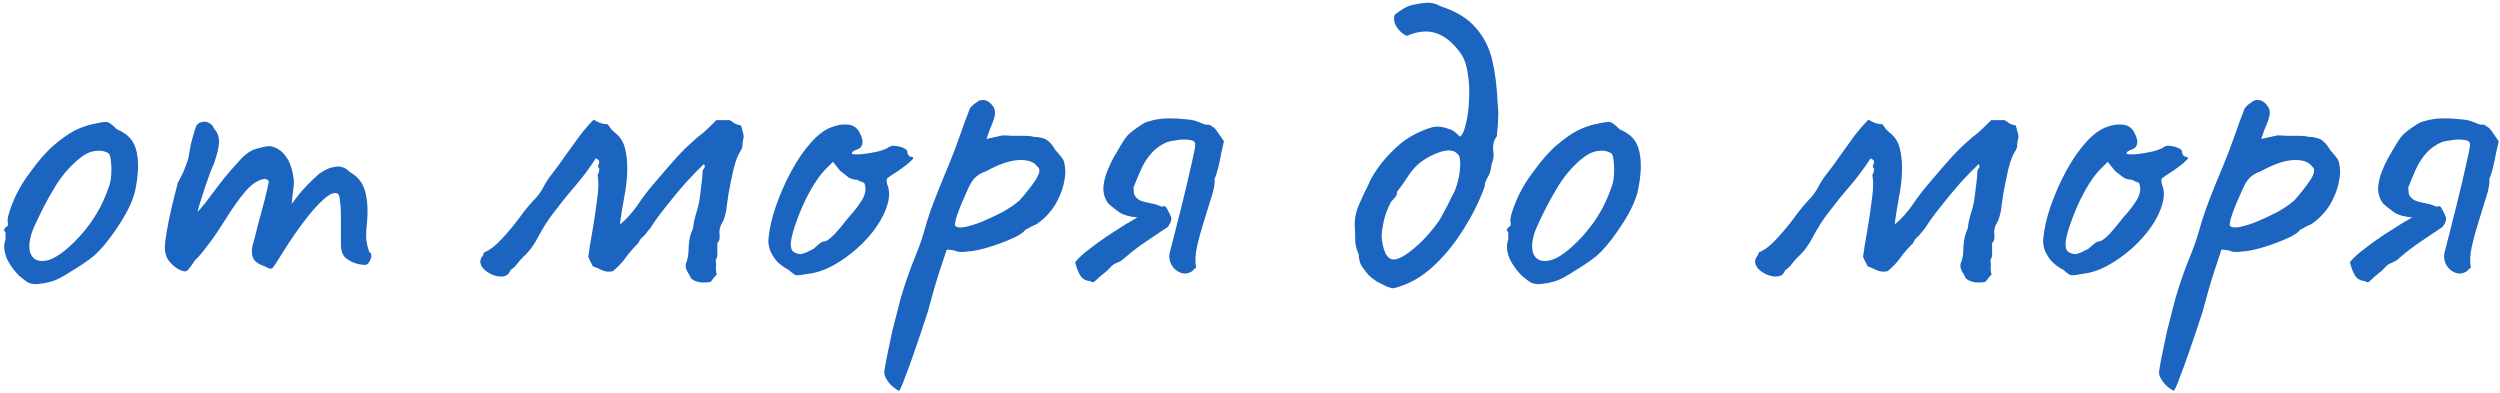 <?xml version="1.0" encoding="UTF-8"?> <svg xmlns="http://www.w3.org/2000/svg" width="318" height="50" viewBox="0 0 318 50" fill="none"> <path d="M4.633 36.145C4.139 36.145 3.74 36.05 3.436 35.86C3.17 35.67 2.828 35.404 2.41 35.062C1.688 34.302 1.175 33.58 0.871 32.896C0.567 32.174 0.472 31.49 0.586 30.844C0.7 30.54 0.738 30.255 0.7 29.989C0.7 29.685 0.7 29.533 0.7 29.533C0.51 29.343 0.453 29.229 0.529 29.191C0.605 29.115 0.681 29.001 0.757 28.849C0.985 28.849 1.061 28.64 0.985 28.222C0.909 27.918 1.061 27.253 1.441 26.227C1.821 25.201 2.296 24.232 2.866 23.32C3.094 22.94 3.436 22.446 3.892 21.838C4.348 21.192 4.842 20.565 5.374 19.957C5.944 19.311 6.457 18.798 6.913 18.418C7.863 17.62 8.699 17.031 9.421 16.651C10.143 16.271 10.922 15.986 11.758 15.796C12.594 15.606 13.164 15.511 13.468 15.511C13.81 15.511 14.266 15.815 14.836 16.423C15.71 16.803 16.337 17.259 16.717 17.791C17.135 18.323 17.401 19.102 17.515 20.128C17.629 21.268 17.534 22.579 17.23 24.061C16.964 25.505 16.071 27.31 14.551 29.476C13.601 30.844 12.727 31.87 11.929 32.554C11.131 33.2 10.181 33.846 9.079 34.492C8.281 35.024 7.559 35.423 6.913 35.689C6.267 35.917 5.507 36.069 4.633 36.145ZM10.105 30.103C11.017 29.077 11.739 28.108 12.271 27.196C12.841 26.284 13.373 25.125 13.867 23.719C14.019 23.301 14.114 22.788 14.152 22.18C14.19 21.534 14.171 20.945 14.095 20.413C14.057 19.843 13.924 19.52 13.696 19.444C13.24 19.178 12.689 19.102 12.043 19.216C11.397 19.292 10.694 19.653 9.934 20.299C8.756 21.287 7.73 22.522 6.856 24.004C5.982 25.448 5.127 27.101 4.291 28.963C3.721 30.331 3.588 31.433 3.892 32.269C4.234 33.067 4.937 33.352 6.001 33.124C7.103 32.858 8.471 31.851 10.105 30.103Z" fill="#1B64C0"></path> <path d="M22.619 34.207C22.201 33.941 21.821 33.599 21.479 33.181C21.137 32.725 20.966 32.155 20.966 31.471C20.966 31.091 21.042 30.445 21.194 29.533C21.346 28.621 21.555 27.595 21.821 26.455C22.087 25.315 22.353 24.251 22.619 23.263C22.999 22.579 23.322 21.895 23.588 21.211C23.854 20.527 23.987 20.109 23.987 19.957C24.063 19.501 24.158 18.969 24.272 18.361C24.424 17.753 24.576 17.202 24.728 16.708C24.88 16.214 24.994 15.929 25.07 15.853C25.26 15.663 25.488 15.549 25.754 15.511C26.02 15.435 26.286 15.473 26.552 15.625C26.856 15.739 27.084 15.986 27.236 16.366C27.654 16.822 27.863 17.373 27.863 18.019C27.863 18.627 27.654 19.539 27.236 20.755C26.894 21.515 26.552 22.408 26.21 23.434C25.868 24.46 25.564 25.41 25.298 26.284C25.07 27.12 24.937 27.69 24.899 27.994L23.759 28.336C24.405 27.728 25.013 27.101 25.583 26.455C26.153 25.771 26.571 25.239 26.837 24.859C27.483 23.985 28.034 23.263 28.49 22.693C28.984 22.085 29.611 21.363 30.371 20.527C31.131 19.653 31.872 19.121 32.594 18.931C33.354 18.703 33.943 18.589 34.361 18.589C35.197 18.741 35.862 19.178 36.356 19.9C36.888 20.584 37.23 21.61 37.382 22.978C37.382 23.51 37.325 24.137 37.211 24.859C37.135 25.581 37.097 25.942 37.097 25.942C37.097 25.942 37.401 25.543 38.009 24.745C38.655 23.947 39.51 23.073 40.574 22.123C41.296 21.591 41.999 21.287 42.683 21.211C43.367 21.097 43.975 21.325 44.507 21.895C45.495 22.427 46.141 23.244 46.445 24.346C46.749 25.41 46.825 26.778 46.673 28.45C46.559 29.438 46.54 30.179 46.616 30.673C46.692 31.129 46.806 31.585 46.958 32.041C47.262 32.193 47.319 32.516 47.129 33.01C46.939 33.466 46.711 33.694 46.445 33.694C46.065 33.694 45.628 33.618 45.134 33.466C44.678 33.314 44.26 33.067 43.88 32.725C43.538 32.345 43.367 31.832 43.367 31.186V27.652C43.367 26.816 43.329 26.132 43.253 25.6C43.215 25.068 43.12 24.745 42.968 24.631C42.55 24.403 41.942 24.65 41.144 25.372C40.346 26.094 39.491 27.063 38.579 28.279C37.667 29.495 36.812 30.749 36.014 32.041C35.292 33.219 34.836 33.903 34.646 34.093C34.494 34.245 34.209 34.188 33.791 33.922C32.955 33.656 32.423 33.295 32.195 32.839C32.005 32.345 31.986 31.794 32.138 31.186C32.328 30.54 32.556 29.666 32.822 28.564C33.126 27.462 33.411 26.398 33.677 25.372C33.943 24.308 34.114 23.548 34.19 23.092C34.038 22.788 33.772 22.693 33.392 22.807C33.05 22.883 32.689 23.054 32.309 23.32C31.853 23.624 31.302 24.194 30.656 25.03C30.01 25.866 29.345 26.835 28.661 27.937C28.205 28.659 27.73 29.381 27.236 30.103C26.742 30.787 26.286 31.395 25.868 31.927C25.45 32.459 25.089 32.858 24.785 33.124C24.253 33.96 23.892 34.416 23.702 34.492C23.512 34.568 23.151 34.473 22.619 34.207Z" fill="#1B64C0"></path> <path d="M90.39 35.86C89.972 35.936 89.554 35.955 89.136 35.917C88.718 35.879 88.319 35.727 87.939 35.461C87.787 35.157 87.597 34.815 87.369 34.435C87.179 34.017 87.16 33.656 87.312 33.352C87.502 32.896 87.597 32.25 87.597 31.414C87.635 30.578 87.787 29.875 88.053 29.305C88.091 29.229 88.11 29.172 88.11 29.134C88.148 29.058 88.167 28.982 88.167 28.906C88.205 28.526 88.3 28.051 88.452 27.481C88.642 26.873 88.775 26.398 88.851 26.056C88.889 25.98 88.946 25.657 89.022 25.087C89.098 24.517 89.174 23.909 89.25 23.263C89.326 22.617 89.364 22.161 89.364 21.895C89.364 21.705 89.421 21.553 89.535 21.439C89.687 21.287 89.687 21.097 89.535 20.869C88.927 21.439 88.167 22.218 87.255 23.206C86.381 24.194 85.545 25.201 84.747 26.227C83.949 27.215 83.322 28.07 82.866 28.792C82.79 28.944 82.695 29.077 82.581 29.191C82.467 29.305 82.372 29.419 82.296 29.533C82.144 29.761 81.954 29.97 81.726 30.16C81.498 30.35 81.327 30.597 81.213 30.901C80.567 31.547 80.035 32.155 79.617 32.725C79.237 33.295 78.686 33.884 77.964 34.492C77.47 34.606 77.014 34.568 76.596 34.378C76.216 34.188 75.817 34.017 75.399 33.865C75.323 33.675 75.228 33.485 75.114 33.295C75 33.067 74.905 32.858 74.829 32.668C74.943 31.794 75.114 30.73 75.342 29.476C75.57 28.184 75.76 26.911 75.912 25.657C76.102 24.403 76.159 23.434 76.083 22.75C76.045 22.56 76.026 22.408 76.026 22.294C76.026 22.18 76.083 22.047 76.197 21.895C76.197 21.819 76.197 21.743 76.197 21.667C76.235 21.591 76.254 21.534 76.254 21.496C76.064 21.306 76.026 21.116 76.14 20.926C76.254 20.736 76.254 20.546 76.14 20.356C76.102 20.318 76.045 20.28 75.969 20.242C75.931 20.204 75.874 20.166 75.798 20.128C74.962 21.42 74.05 22.636 73.062 23.776C72.112 24.878 71.181 26.037 70.269 27.253C69.661 28.051 69.072 28.982 68.502 30.046C67.97 31.11 67.324 31.984 66.564 32.668C66.298 32.934 66.032 33.238 65.766 33.58C65.538 33.884 65.253 34.15 64.911 34.378C64.835 34.644 64.683 34.853 64.455 35.005C64.265 35.119 64.018 35.176 63.714 35.176C63.144 35.176 62.574 34.986 62.004 34.606C61.434 34.226 61.13 33.789 61.092 33.295C61.092 33.029 61.206 32.763 61.434 32.497C61.472 32.421 61.491 32.345 61.491 32.269C61.529 32.193 61.567 32.136 61.605 32.098C62.327 31.794 63.049 31.243 63.771 30.445C64.531 29.647 65.253 28.792 65.937 27.88C66.621 26.93 67.248 26.151 67.818 25.543C68.35 25.011 68.768 24.46 69.072 23.89C69.376 23.282 69.756 22.693 70.212 22.123C70.782 21.401 71.352 20.622 71.922 19.786C72.53 18.95 73.119 18.133 73.689 17.335C74.297 16.537 74.905 15.834 75.513 15.226C75.779 15.378 76.045 15.511 76.311 15.625C76.615 15.739 76.938 15.796 77.28 15.796C77.47 16.024 77.641 16.252 77.793 16.48C77.983 16.67 78.192 16.86 78.42 17.05C78.952 17.506 79.313 18.114 79.503 18.874C79.693 19.634 79.788 20.451 79.788 21.325C79.788 22.579 79.655 23.852 79.389 25.144C79.161 26.398 78.99 27.462 78.876 28.336C78.876 28.374 78.876 28.412 78.876 28.45C78.914 28.45 78.933 28.469 78.933 28.507C79.769 27.785 80.51 26.949 81.156 25.999C81.802 25.049 82.486 24.156 83.208 23.32C84.538 21.762 85.526 20.622 86.172 19.9C86.856 19.178 87.369 18.665 87.711 18.361C88.053 18.057 88.395 17.753 88.737 17.449C89.003 17.259 89.307 17.012 89.649 16.708C90.029 16.366 90.523 15.891 91.131 15.283C91.435 15.283 91.72 15.283 91.986 15.283C92.29 15.283 92.575 15.283 92.841 15.283C93.145 15.473 93.373 15.625 93.525 15.739C93.677 15.815 93.924 15.891 94.266 15.967C94.304 16.157 94.38 16.442 94.494 16.822C94.608 17.202 94.627 17.487 94.551 17.677C94.475 17.943 94.437 18.209 94.437 18.475C94.437 18.741 94.342 19.007 94.152 19.273C93.848 19.729 93.563 20.489 93.297 21.553C93.069 22.579 92.86 23.605 92.67 24.631C92.518 25.619 92.423 26.322 92.385 26.74C92.233 27.462 92.081 27.956 91.929 28.222C91.777 28.45 91.663 28.697 91.587 28.963C91.511 29.229 91.492 29.533 91.53 29.875C91.568 30.179 91.53 30.464 91.416 30.73C91.378 30.768 91.34 30.806 91.302 30.844C91.302 30.844 91.283 30.863 91.245 30.901C91.245 31.281 91.245 31.68 91.245 32.098C91.283 32.478 91.207 32.82 91.017 33.124C91.093 33.39 91.112 33.675 91.074 33.979C91.036 34.283 91.074 34.587 91.188 34.891C91.036 35.043 90.903 35.195 90.789 35.347C90.675 35.499 90.542 35.67 90.39 35.86Z" fill="#1B64C0"></path> <path d="M102.761 34.834C101.963 34.986 101.45 35.043 101.222 35.005C101.032 34.929 100.728 34.701 100.31 34.321C99.702 34.017 99.189 33.637 98.771 33.181C98.391 32.725 98.106 32.25 97.916 31.756C97.764 31.224 97.707 30.787 97.745 30.445C97.859 29.115 98.182 27.69 98.714 26.17C99.246 24.65 99.892 23.187 100.652 21.781C101.412 20.375 102.229 19.178 103.103 18.19C104.015 17.164 104.889 16.499 105.725 16.195C106.485 15.891 107.207 15.777 107.891 15.853C108.575 15.929 109.069 16.29 109.373 16.936C109.943 18.038 109.81 18.741 108.974 19.045C108.86 19.045 108.727 19.102 108.575 19.216C108.423 19.292 108.347 19.406 108.347 19.558C108.499 19.634 108.917 19.653 109.601 19.615C110.285 19.539 110.969 19.425 111.653 19.273C112.375 19.083 112.85 18.893 113.078 18.703C113.306 18.589 113.477 18.532 113.591 18.532C113.705 18.532 113.99 18.57 114.446 18.646C115.092 18.836 115.415 19.064 115.415 19.33C115.415 19.482 115.472 19.634 115.586 19.786C115.7 19.9 115.833 19.957 115.985 19.957C116.251 19.995 116.213 20.166 115.871 20.47C115.567 20.774 115.035 21.192 114.275 21.724C113.553 22.18 113.097 22.484 112.907 22.636C112.755 22.75 112.736 23.016 112.85 23.434C113.154 24.156 113.173 24.992 112.907 25.942C112.641 26.892 112.166 27.861 111.482 28.849C110.798 29.837 109.962 30.768 108.974 31.642C108.024 32.478 106.998 33.2 105.896 33.808C104.832 34.378 103.787 34.72 102.761 34.834ZM101.792 32.326C101.944 32.326 102.21 32.25 102.59 32.098C102.97 31.908 103.274 31.756 103.502 31.642C103.654 31.49 103.844 31.319 104.072 31.129C104.338 30.901 104.547 30.768 104.699 30.73C104.851 30.73 105.041 30.673 105.269 30.559C105.497 30.407 105.82 30.122 106.238 29.704C106.656 29.248 107.207 28.583 107.891 27.709C108.651 26.873 109.24 26.113 109.658 25.429C110.076 24.707 110.19 24.042 110 23.434C109.962 23.282 109.848 23.187 109.658 23.149C109.506 23.111 109.297 23.016 109.031 22.864C108.651 22.864 108.29 22.769 107.948 22.579C107.644 22.351 107.283 22.066 106.865 21.724L105.953 20.584L104.984 21.553C104.376 22.161 103.73 23.073 103.046 24.289C102.4 25.467 101.849 26.683 101.393 27.937C100.937 29.153 100.671 30.122 100.595 30.844C100.557 31.414 100.652 31.794 100.88 31.984C101.108 32.174 101.412 32.288 101.792 32.326Z" fill="#1B64C0"></path> <path d="M114.363 49.711C114.097 49.597 113.812 49.407 113.508 49.141C113.204 48.875 112.957 48.571 112.767 48.229C112.577 47.925 112.482 47.659 112.482 47.431C112.482 47.203 112.577 46.595 112.767 45.607C112.957 44.657 113.204 43.479 113.508 42.073C113.85 40.705 114.211 39.299 114.591 37.855C115.009 36.449 115.427 35.195 115.845 34.093C115.921 33.903 116.168 33.276 116.586 32.212C117.042 31.11 117.479 29.78 117.897 28.222C118.201 27.234 118.6 26.113 119.094 24.859C119.588 23.605 120.101 22.351 120.633 21.097C121.165 19.805 121.602 18.665 121.944 17.677C122.286 16.689 122.571 15.891 122.799 15.283C123.065 14.637 123.217 14.238 123.255 14.086C123.331 13.858 123.445 13.668 123.597 13.516C123.787 13.326 123.977 13.174 124.167 13.06C124.357 12.908 124.509 12.813 124.623 12.775C125.307 12.585 125.896 12.87 126.39 13.63C126.58 13.972 126.618 14.371 126.504 14.827C126.39 15.283 126.181 15.853 125.877 16.537L125.478 17.677L127.53 17.221C127.872 17.221 128.29 17.24 128.784 17.278C129.316 17.278 129.829 17.278 130.323 17.278C130.817 17.278 131.178 17.316 131.406 17.392C132.318 17.43 132.945 17.601 133.287 17.905C133.667 18.209 133.99 18.608 134.256 19.102C134.446 19.292 134.674 19.558 134.94 19.9C135.206 20.204 135.358 20.508 135.396 20.812C135.548 21.458 135.548 22.161 135.396 22.921C135.282 23.643 135.054 24.365 134.712 25.087C134.408 25.809 133.99 26.474 133.458 27.082C132.964 27.652 132.432 28.127 131.862 28.507C131.482 28.659 131.14 28.83 130.836 29.02C130.532 29.172 130.38 29.248 130.38 29.248C130.342 29.438 129.924 29.742 129.126 30.16C128.328 30.54 127.416 30.901 126.39 31.243C125.364 31.585 124.471 31.813 123.711 31.927C123.445 31.965 123.065 32.003 122.571 32.041C122.077 32.079 121.697 32.022 121.431 31.87C121.013 31.794 120.728 31.756 120.576 31.756C120.424 31.756 120.348 31.832 120.348 31.984C120.31 32.06 120.044 32.858 119.55 34.378C119.056 35.898 118.543 37.665 118.011 39.679C117.289 41.883 116.7 43.631 116.244 44.923C115.788 46.253 115.427 47.241 115.161 47.887C114.933 48.533 114.762 48.97 114.648 49.198C114.534 49.464 114.439 49.635 114.363 49.711ZM121.488 28.678C121.602 28.906 121.963 28.982 122.571 28.906C123.217 28.792 123.977 28.564 124.851 28.222C125.763 27.842 126.656 27.424 127.53 26.968C128.404 26.474 129.126 25.98 129.696 25.486C130.532 24.536 131.216 23.662 131.748 22.864C132.28 22.028 132.356 21.477 131.976 21.211C131.558 20.603 130.779 20.318 129.639 20.356C128.499 20.394 127.093 20.869 125.421 21.781C124.775 22.009 124.281 22.313 123.939 22.693C123.635 23.035 123.369 23.472 123.141 24.004C122.913 24.536 122.628 25.182 122.286 25.942C121.944 26.778 121.716 27.405 121.602 27.823C121.488 28.241 121.45 28.526 121.488 28.678Z" fill="#1B64C0"></path> <path d="M153.803 15.853C154.297 16.119 154.62 16.385 154.772 16.651C154.924 16.879 155.228 17.316 155.684 17.962C155.608 18.304 155.494 18.817 155.342 19.501C155.228 20.147 155.095 20.774 154.943 21.382C154.791 21.99 154.639 22.446 154.487 22.75C154.563 23.282 154.43 24.061 154.088 25.087C153.784 26.075 153.461 27.12 153.119 28.222C152.777 29.286 152.492 30.331 152.264 31.357C152.036 32.383 151.998 33.276 152.15 34.036C152.036 34.112 151.922 34.207 151.808 34.321C151.732 34.435 151.618 34.53 151.466 34.606C151.01 34.834 150.554 34.853 150.098 34.663C149.642 34.473 149.281 34.15 149.015 33.694C148.749 33.2 148.673 32.687 148.787 32.155C148.901 31.661 149.091 30.92 149.357 29.932C149.623 28.906 149.908 27.785 150.212 26.569C150.516 25.353 150.801 24.175 151.067 23.035C151.333 21.857 151.561 20.85 151.751 20.014C151.941 19.178 152.036 18.627 152.036 18.361C152.036 18.019 151.77 17.829 151.238 17.791C150.744 17.715 150.193 17.734 149.585 17.848C149.015 17.924 148.635 18 148.445 18.076C147.647 18.418 146.982 18.893 146.45 19.501C145.918 20.109 145.481 20.793 145.139 21.553C144.797 22.313 144.474 23.092 144.17 23.89C144.208 24.118 144.227 24.327 144.227 24.517C144.227 24.669 144.303 24.84 144.455 25.03C144.645 25.296 144.93 25.486 145.31 25.6C145.69 25.714 146.089 25.809 146.507 25.885C146.925 25.961 147.286 26.075 147.59 26.227C147.704 26.265 147.799 26.284 147.875 26.284C147.951 26.246 148.027 26.227 148.103 26.227C148.217 26.227 148.312 26.303 148.388 26.455C148.654 26.911 148.844 27.291 148.958 27.595C149.072 27.899 148.939 28.317 148.559 28.849C147.609 29.495 146.678 30.122 145.766 30.73C144.854 31.338 143.961 32.022 143.087 32.782C142.821 33.048 142.498 33.257 142.118 33.409C141.776 33.523 141.472 33.732 141.206 34.036C140.978 34.302 140.712 34.549 140.408 34.777C140.142 34.967 139.876 35.195 139.61 35.461C139.458 35.613 139.306 35.746 139.154 35.86C139.002 35.936 138.831 35.898 138.641 35.746C138.071 35.708 137.653 35.461 137.387 35.005C137.121 34.549 136.912 33.998 136.76 33.352C137.178 32.82 137.824 32.231 138.698 31.585C139.572 30.901 140.541 30.217 141.605 29.533C142.707 28.811 143.733 28.184 144.683 27.652C143.695 27.576 142.935 27.367 142.403 27.025C141.871 26.645 141.396 26.265 140.978 25.885C140.522 25.277 140.313 24.574 140.351 23.776C140.427 22.978 140.636 22.199 140.978 21.439C141.32 20.641 141.662 19.976 142.004 19.444C142.08 19.368 142.118 19.292 142.118 19.216C142.156 19.14 142.194 19.083 142.232 19.045C142.726 18.171 143.144 17.544 143.486 17.164C143.866 16.784 144.474 16.328 145.31 15.796C145.614 15.606 145.937 15.473 146.279 15.397C146.621 15.283 146.963 15.207 147.305 15.169C147.685 15.093 148.198 15.055 148.844 15.055C149.49 15.055 150.136 15.093 150.782 15.169C151.428 15.207 151.922 15.302 152.264 15.454C152.53 15.53 152.777 15.625 153.005 15.739C153.271 15.853 153.537 15.891 153.803 15.853Z" fill="#1B64C0"></path> <path d="M177.285 36.658C177.171 36.696 176.905 36.639 176.487 36.487C176.069 36.297 175.613 36.069 175.119 35.803C174.663 35.499 174.302 35.214 174.036 34.948C173.732 34.568 173.447 34.188 173.181 33.808C172.953 33.39 172.839 32.915 172.839 32.383C172.573 31.813 172.421 31.224 172.383 30.616C172.383 29.97 172.364 29.343 172.326 28.735C172.288 27.785 172.497 26.816 172.953 25.828C173.409 24.802 173.77 24.042 174.036 23.548C174.226 23.016 174.606 22.332 175.176 21.496C175.784 20.622 176.525 19.767 177.399 18.931C178.273 18.095 179.185 17.449 180.135 16.993C180.743 16.689 181.351 16.442 181.959 16.252C182.605 16.024 183.346 16.062 184.182 16.366C184.6 16.48 184.904 16.632 185.094 16.822C185.284 17.012 185.493 17.202 185.721 17.392C186.025 17.164 186.272 16.613 186.462 15.739C186.69 14.827 186.823 13.801 186.861 12.661C186.937 11.483 186.88 10.362 186.69 9.298C186.538 8.196 186.215 7.322 185.721 6.676C184.809 5.422 183.802 4.605 182.7 4.225C181.598 3.845 180.344 3.959 178.938 4.567C178.482 4.377 178.064 4.016 177.684 3.484C177.342 2.952 177.247 2.42 177.399 1.888C177.703 1.622 178.083 1.356 178.539 1.09C178.995 0.824 179.451 0.653 179.907 0.577C180.439 0.463 180.971 0.387 181.503 0.349C182.073 0.311 182.662 0.463 183.27 0.805C185.246 1.451 186.728 2.363 187.716 3.541C188.742 4.681 189.445 6.068 189.825 7.702C190.205 9.336 190.433 11.217 190.509 13.345C190.585 13.953 190.604 14.504 190.566 14.998C190.566 15.454 190.509 16.233 190.395 17.335C190.015 17.829 189.863 18.418 189.939 19.102C190.053 19.748 189.977 20.356 189.711 20.926C189.673 21.572 189.521 22.104 189.255 22.522C188.989 22.94 188.856 23.339 188.856 23.719C188.172 25.619 187.241 27.481 186.063 29.305C184.923 31.129 183.612 32.706 182.13 34.036C180.648 35.366 179.033 36.24 177.285 36.658ZM176.943 32.953C177.323 33.105 177.893 32.953 178.653 32.497C179.413 32.003 180.192 31.357 180.99 30.559C181.788 29.723 182.453 28.925 182.985 28.165C183.175 27.899 183.422 27.462 183.726 26.854C184.068 26.246 184.372 25.657 184.638 25.087C184.942 24.517 185.113 24.156 185.151 24.004C185.493 23.054 185.683 22.161 185.721 21.325C185.797 20.451 185.702 19.881 185.436 19.615C185.018 19.121 184.334 19.007 183.384 19.273C182.472 19.539 181.598 19.976 180.762 20.584C180.154 21.04 179.603 21.648 179.109 22.408C178.653 23.13 178.178 23.795 177.684 24.403C177.722 24.669 177.646 24.897 177.456 25.087C177.304 25.277 177.133 25.467 176.943 25.657C176.449 26.607 176.126 27.5 175.974 28.336C175.822 29.134 175.746 29.628 175.746 29.818C175.746 30.426 175.841 31.053 176.031 31.699C176.221 32.345 176.525 32.763 176.943 32.953Z" fill="#1B64C0"></path> <path d="M195.783 36.145C195.289 36.145 194.89 36.05 194.586 35.86C194.32 35.67 193.978 35.404 193.56 35.062C192.838 34.302 192.325 33.58 192.021 32.896C191.717 32.174 191.622 31.49 191.736 30.844C191.85 30.54 191.888 30.255 191.85 29.989C191.85 29.685 191.85 29.533 191.85 29.533C191.66 29.343 191.603 29.229 191.679 29.191C191.755 29.115 191.831 29.001 191.907 28.849C192.135 28.849 192.211 28.64 192.135 28.222C192.059 27.918 192.211 27.253 192.591 26.227C192.971 25.201 193.446 24.232 194.016 23.32C194.244 22.94 194.586 22.446 195.042 21.838C195.498 21.192 195.992 20.565 196.524 19.957C197.094 19.311 197.607 18.798 198.063 18.418C199.013 17.62 199.849 17.031 200.571 16.651C201.293 16.271 202.072 15.986 202.908 15.796C203.744 15.606 204.314 15.511 204.618 15.511C204.96 15.511 205.416 15.815 205.986 16.423C206.86 16.803 207.487 17.259 207.867 17.791C208.285 18.323 208.551 19.102 208.665 20.128C208.779 21.268 208.684 22.579 208.38 24.061C208.114 25.505 207.221 27.31 205.701 29.476C204.751 30.844 203.877 31.87 203.079 32.554C202.281 33.2 201.331 33.846 200.229 34.492C199.431 35.024 198.709 35.423 198.063 35.689C197.417 35.917 196.657 36.069 195.783 36.145ZM201.255 30.103C202.167 29.077 202.889 28.108 203.421 27.196C203.991 26.284 204.523 25.125 205.017 23.719C205.169 23.301 205.264 22.788 205.302 22.18C205.34 21.534 205.321 20.945 205.245 20.413C205.207 19.843 205.074 19.52 204.846 19.444C204.39 19.178 203.839 19.102 203.193 19.216C202.547 19.292 201.844 19.653 201.084 20.299C199.906 21.287 198.88 22.522 198.006 24.004C197.132 25.448 196.277 27.101 195.441 28.963C194.871 30.331 194.738 31.433 195.042 32.269C195.384 33.067 196.087 33.352 197.151 33.124C198.253 32.858 199.621 31.851 201.255 30.103Z" fill="#1B64C0"></path> <path d="M252.54 35.86C252.122 35.936 251.704 35.955 251.286 35.917C250.868 35.879 250.469 35.727 250.089 35.461C249.937 35.157 249.747 34.815 249.519 34.435C249.329 34.017 249.31 33.656 249.462 33.352C249.652 32.896 249.747 32.25 249.747 31.414C249.785 30.578 249.937 29.875 250.203 29.305C250.241 29.229 250.26 29.172 250.26 29.134C250.298 29.058 250.317 28.982 250.317 28.906C250.355 28.526 250.45 28.051 250.602 27.481C250.792 26.873 250.925 26.398 251.001 26.056C251.039 25.98 251.096 25.657 251.172 25.087C251.248 24.517 251.324 23.909 251.4 23.263C251.476 22.617 251.514 22.161 251.514 21.895C251.514 21.705 251.571 21.553 251.685 21.439C251.837 21.287 251.837 21.097 251.685 20.869C251.077 21.439 250.317 22.218 249.405 23.206C248.531 24.194 247.695 25.201 246.897 26.227C246.099 27.215 245.472 28.07 245.016 28.792C244.94 28.944 244.845 29.077 244.731 29.191C244.617 29.305 244.522 29.419 244.446 29.533C244.294 29.761 244.104 29.97 243.876 30.16C243.648 30.35 243.477 30.597 243.363 30.901C242.717 31.547 242.185 32.155 241.767 32.725C241.387 33.295 240.836 33.884 240.114 34.492C239.62 34.606 239.164 34.568 238.746 34.378C238.366 34.188 237.967 34.017 237.549 33.865C237.473 33.675 237.378 33.485 237.264 33.295C237.15 33.067 237.055 32.858 236.979 32.668C237.093 31.794 237.264 30.73 237.492 29.476C237.72 28.184 237.91 26.911 238.062 25.657C238.252 24.403 238.309 23.434 238.233 22.75C238.195 22.56 238.176 22.408 238.176 22.294C238.176 22.18 238.233 22.047 238.347 21.895C238.347 21.819 238.347 21.743 238.347 21.667C238.385 21.591 238.404 21.534 238.404 21.496C238.214 21.306 238.176 21.116 238.29 20.926C238.404 20.736 238.404 20.546 238.29 20.356C238.252 20.318 238.195 20.28 238.119 20.242C238.081 20.204 238.024 20.166 237.948 20.128C237.112 21.42 236.2 22.636 235.212 23.776C234.262 24.878 233.331 26.037 232.419 27.253C231.811 28.051 231.222 28.982 230.652 30.046C230.12 31.11 229.474 31.984 228.714 32.668C228.448 32.934 228.182 33.238 227.916 33.58C227.688 33.884 227.403 34.15 227.061 34.378C226.985 34.644 226.833 34.853 226.605 35.005C226.415 35.119 226.168 35.176 225.864 35.176C225.294 35.176 224.724 34.986 224.154 34.606C223.584 34.226 223.28 33.789 223.242 33.295C223.242 33.029 223.356 32.763 223.584 32.497C223.622 32.421 223.641 32.345 223.641 32.269C223.679 32.193 223.717 32.136 223.755 32.098C224.477 31.794 225.199 31.243 225.921 30.445C226.681 29.647 227.403 28.792 228.087 27.88C228.771 26.93 229.398 26.151 229.968 25.543C230.5 25.011 230.918 24.46 231.222 23.89C231.526 23.282 231.906 22.693 232.362 22.123C232.932 21.401 233.502 20.622 234.072 19.786C234.68 18.95 235.269 18.133 235.839 17.335C236.447 16.537 237.055 15.834 237.663 15.226C237.929 15.378 238.195 15.511 238.461 15.625C238.765 15.739 239.088 15.796 239.43 15.796C239.62 16.024 239.791 16.252 239.943 16.48C240.133 16.67 240.342 16.86 240.57 17.05C241.102 17.506 241.463 18.114 241.653 18.874C241.843 19.634 241.938 20.451 241.938 21.325C241.938 22.579 241.805 23.852 241.539 25.144C241.311 26.398 241.14 27.462 241.026 28.336C241.026 28.374 241.026 28.412 241.026 28.45C241.064 28.45 241.083 28.469 241.083 28.507C241.919 27.785 242.66 26.949 243.306 25.999C243.952 25.049 244.636 24.156 245.358 23.32C246.688 21.762 247.676 20.622 248.322 19.9C249.006 19.178 249.519 18.665 249.861 18.361C250.203 18.057 250.545 17.753 250.887 17.449C251.153 17.259 251.457 17.012 251.799 16.708C252.179 16.366 252.673 15.891 253.281 15.283C253.585 15.283 253.87 15.283 254.136 15.283C254.44 15.283 254.725 15.283 254.991 15.283C255.295 15.473 255.523 15.625 255.675 15.739C255.827 15.815 256.074 15.891 256.416 15.967C256.454 16.157 256.53 16.442 256.644 16.822C256.758 17.202 256.777 17.487 256.701 17.677C256.625 17.943 256.587 18.209 256.587 18.475C256.587 18.741 256.492 19.007 256.302 19.273C255.998 19.729 255.713 20.489 255.447 21.553C255.219 22.579 255.01 23.605 254.82 24.631C254.668 25.619 254.573 26.322 254.535 26.74C254.383 27.462 254.231 27.956 254.079 28.222C253.927 28.45 253.813 28.697 253.737 28.963C253.661 29.229 253.642 29.533 253.68 29.875C253.718 30.179 253.68 30.464 253.566 30.73C253.528 30.768 253.49 30.806 253.452 30.844C253.452 30.844 253.433 30.863 253.395 30.901C253.395 31.281 253.395 31.68 253.395 32.098C253.433 32.478 253.357 32.82 253.167 33.124C253.243 33.39 253.262 33.675 253.224 33.979C253.186 34.283 253.224 34.587 253.338 34.891C253.186 35.043 253.053 35.195 252.939 35.347C252.825 35.499 252.692 35.67 252.54 35.86Z" fill="#1B64C0"></path> <path d="M264.91 34.834C264.112 34.986 263.599 35.043 263.371 35.005C263.181 34.929 262.878 34.701 262.46 34.321C261.852 34.017 261.339 33.637 260.921 33.181C260.541 32.725 260.255 32.25 260.065 31.756C259.913 31.224 259.857 30.787 259.895 30.445C260.009 29.115 260.331 27.69 260.863 26.17C261.395 24.65 262.041 23.187 262.801 21.781C263.561 20.375 264.379 19.178 265.253 18.19C266.165 17.164 267.038 16.499 267.874 16.195C268.634 15.891 269.356 15.777 270.04 15.853C270.724 15.929 271.218 16.29 271.522 16.936C272.092 18.038 271.96 18.741 271.124 19.045C271.01 19.045 270.876 19.102 270.724 19.216C270.572 19.292 270.496 19.406 270.496 19.558C270.648 19.634 271.066 19.653 271.75 19.615C272.434 19.539 273.118 19.425 273.802 19.273C274.524 19.083 275 18.893 275.228 18.703C275.456 18.589 275.627 18.532 275.741 18.532C275.855 18.532 276.139 18.57 276.595 18.646C277.241 18.836 277.564 19.064 277.564 19.33C277.564 19.482 277.622 19.634 277.736 19.786C277.85 19.9 277.982 19.957 278.134 19.957C278.4 19.995 278.363 20.166 278.021 20.47C277.717 20.774 277.184 21.192 276.424 21.724C275.702 22.18 275.246 22.484 275.056 22.636C274.904 22.75 274.885 23.016 274.999 23.434C275.303 24.156 275.322 24.992 275.056 25.942C274.79 26.892 274.316 27.861 273.632 28.849C272.947 29.837 272.112 30.768 271.124 31.642C270.174 32.478 269.148 33.2 268.046 33.808C266.982 34.378 265.936 34.72 264.91 34.834ZM263.941 32.326C264.093 32.326 264.36 32.25 264.74 32.098C265.12 31.908 265.423 31.756 265.651 31.642C265.803 31.49 265.993 31.319 266.221 31.129C266.487 30.901 266.696 30.768 266.848 30.73C267 30.73 267.19 30.673 267.418 30.559C267.646 30.407 267.969 30.122 268.387 29.704C268.805 29.248 269.356 28.583 270.04 27.709C270.8 26.873 271.389 26.113 271.807 25.429C272.225 24.707 272.34 24.042 272.15 23.434C272.112 23.282 271.997 23.187 271.807 23.149C271.655 23.111 271.446 23.016 271.18 22.864C270.8 22.864 270.44 22.769 270.098 22.579C269.794 22.351 269.432 22.066 269.014 21.724L268.103 20.584L267.133 21.553C266.525 22.161 265.879 23.073 265.195 24.289C264.549 25.467 263.998 26.683 263.542 27.937C263.086 29.153 262.821 30.122 262.745 30.844C262.707 31.414 262.801 31.794 263.029 31.984C263.257 32.174 263.561 32.288 263.941 32.326Z" fill="#1B64C0"></path> <path d="M276.512 49.711C276.246 49.597 275.961 49.407 275.657 49.141C275.353 48.875 275.106 48.571 274.916 48.229C274.726 47.925 274.631 47.659 274.631 47.431C274.631 47.203 274.726 46.595 274.916 45.607C275.106 44.657 275.353 43.479 275.657 42.073C275.999 40.705 276.36 39.299 276.74 37.855C277.158 36.449 277.576 35.195 277.994 34.093C278.07 33.903 278.317 33.276 278.735 32.212C279.191 31.11 279.628 29.78 280.046 28.222C280.35 27.234 280.749 26.113 281.243 24.859C281.737 23.605 282.25 22.351 282.782 21.097C283.314 19.805 283.751 18.665 284.093 17.677C284.435 16.689 284.72 15.891 284.948 15.283C285.214 14.637 285.366 14.238 285.404 14.086C285.48 13.858 285.594 13.668 285.746 13.516C285.936 13.326 286.126 13.174 286.316 13.06C286.506 12.908 286.658 12.813 286.772 12.775C287.456 12.585 288.045 12.87 288.539 13.63C288.729 13.972 288.767 14.371 288.653 14.827C288.539 15.283 288.33 15.853 288.026 16.537L287.627 17.677L289.679 17.221C290.021 17.221 290.439 17.24 290.933 17.278C291.465 17.278 291.978 17.278 292.472 17.278C292.966 17.278 293.327 17.316 293.555 17.392C294.467 17.43 295.094 17.601 295.436 17.905C295.816 18.209 296.139 18.608 296.405 19.102C296.595 19.292 296.823 19.558 297.089 19.9C297.355 20.204 297.507 20.508 297.545 20.812C297.697 21.458 297.697 22.161 297.545 22.921C297.431 23.643 297.203 24.365 296.861 25.087C296.557 25.809 296.139 26.474 295.607 27.082C295.113 27.652 294.581 28.127 294.011 28.507C293.631 28.659 293.289 28.83 292.985 29.02C292.681 29.172 292.529 29.248 292.529 29.248C292.491 29.438 292.073 29.742 291.275 30.16C290.477 30.54 289.565 30.901 288.539 31.243C287.513 31.585 286.62 31.813 285.86 31.927C285.594 31.965 285.214 32.003 284.72 32.041C284.226 32.079 283.846 32.022 283.58 31.87C283.162 31.794 282.877 31.756 282.725 31.756C282.573 31.756 282.497 31.832 282.497 31.984C282.459 32.06 282.193 32.858 281.699 34.378C281.205 35.898 280.692 37.665 280.16 39.679C279.438 41.883 278.849 43.631 278.393 44.923C277.937 46.253 277.576 47.241 277.31 47.887C277.082 48.533 276.911 48.97 276.797 49.198C276.683 49.464 276.588 49.635 276.512 49.711ZM283.637 28.678C283.751 28.906 284.112 28.982 284.72 28.906C285.366 28.792 286.126 28.564 287 28.222C287.912 27.842 288.805 27.424 289.679 26.968C290.553 26.474 291.275 25.98 291.845 25.486C292.681 24.536 293.365 23.662 293.897 22.864C294.429 22.028 294.505 21.477 294.125 21.211C293.707 20.603 292.928 20.318 291.788 20.356C290.648 20.394 289.242 20.869 287.57 21.781C286.924 22.009 286.43 22.313 286.088 22.693C285.784 23.035 285.518 23.472 285.29 24.004C285.062 24.536 284.777 25.182 284.435 25.942C284.093 26.778 283.865 27.405 283.751 27.823C283.637 28.241 283.599 28.526 283.637 28.678Z" fill="#1B64C0"></path> <path d="M315.952 15.853C316.446 16.119 316.769 16.385 316.921 16.651C317.073 16.879 317.377 17.316 317.833 17.962C317.757 18.304 317.643 18.817 317.491 19.501C317.377 20.147 317.244 20.774 317.092 21.382C316.94 21.99 316.788 22.446 316.636 22.75C316.712 23.282 316.579 24.061 316.237 25.087C315.933 26.075 315.61 27.12 315.268 28.222C314.926 29.286 314.641 30.331 314.413 31.357C314.185 32.383 314.147 33.276 314.299 34.036C314.185 34.112 314.071 34.207 313.957 34.321C313.881 34.435 313.767 34.53 313.615 34.606C313.159 34.834 312.703 34.853 312.247 34.663C311.791 34.473 311.43 34.15 311.164 33.694C310.898 33.2 310.822 32.687 310.936 32.155C311.05 31.661 311.24 30.92 311.506 29.932C311.772 28.906 312.057 27.785 312.361 26.569C312.665 25.353 312.95 24.175 313.216 23.035C313.482 21.857 313.71 20.85 313.9 20.014C314.09 19.178 314.185 18.627 314.185 18.361C314.185 18.019 313.919 17.829 313.387 17.791C312.893 17.715 312.342 17.734 311.734 17.848C311.164 17.924 310.784 18 310.594 18.076C309.796 18.418 309.131 18.893 308.599 19.501C308.067 20.109 307.63 20.793 307.288 21.553C306.946 22.313 306.623 23.092 306.319 23.89C306.357 24.118 306.376 24.327 306.376 24.517C306.376 24.669 306.452 24.84 306.604 25.03C306.794 25.296 307.079 25.486 307.459 25.6C307.839 25.714 308.238 25.809 308.656 25.885C309.074 25.961 309.435 26.075 309.739 26.227C309.853 26.265 309.948 26.284 310.024 26.284C310.1 26.246 310.176 26.227 310.252 26.227C310.366 26.227 310.461 26.303 310.537 26.455C310.803 26.911 310.993 27.291 311.107 27.595C311.221 27.899 311.088 28.317 310.708 28.849C309.758 29.495 308.827 30.122 307.915 30.73C307.003 31.338 306.11 32.022 305.236 32.782C304.97 33.048 304.647 33.257 304.267 33.409C303.925 33.523 303.621 33.732 303.355 34.036C303.127 34.302 302.861 34.549 302.557 34.777C302.291 34.967 302.025 35.195 301.759 35.461C301.607 35.613 301.455 35.746 301.303 35.86C301.151 35.936 300.98 35.898 300.79 35.746C300.22 35.708 299.802 35.461 299.536 35.005C299.27 34.549 299.061 33.998 298.909 33.352C299.327 32.82 299.973 32.231 300.847 31.585C301.721 30.901 302.69 30.217 303.754 29.533C304.856 28.811 305.882 28.184 306.832 27.652C305.844 27.576 305.084 27.367 304.552 27.025C304.02 26.645 303.545 26.265 303.127 25.885C302.671 25.277 302.462 24.574 302.5 23.776C302.576 22.978 302.785 22.199 303.127 21.439C303.469 20.641 303.811 19.976 304.153 19.444C304.229 19.368 304.267 19.292 304.267 19.216C304.305 19.14 304.343 19.083 304.381 19.045C304.875 18.171 305.293 17.544 305.635 17.164C306.015 16.784 306.623 16.328 307.459 15.796C307.763 15.606 308.086 15.473 308.428 15.397C308.77 15.283 309.112 15.207 309.454 15.169C309.834 15.093 310.347 15.055 310.993 15.055C311.639 15.055 312.285 15.093 312.931 15.169C313.577 15.207 314.071 15.302 314.413 15.454C314.679 15.53 314.926 15.625 315.154 15.739C315.42 15.853 315.686 15.891 315.952 15.853Z" fill="#1B64C0"></path> </svg> 